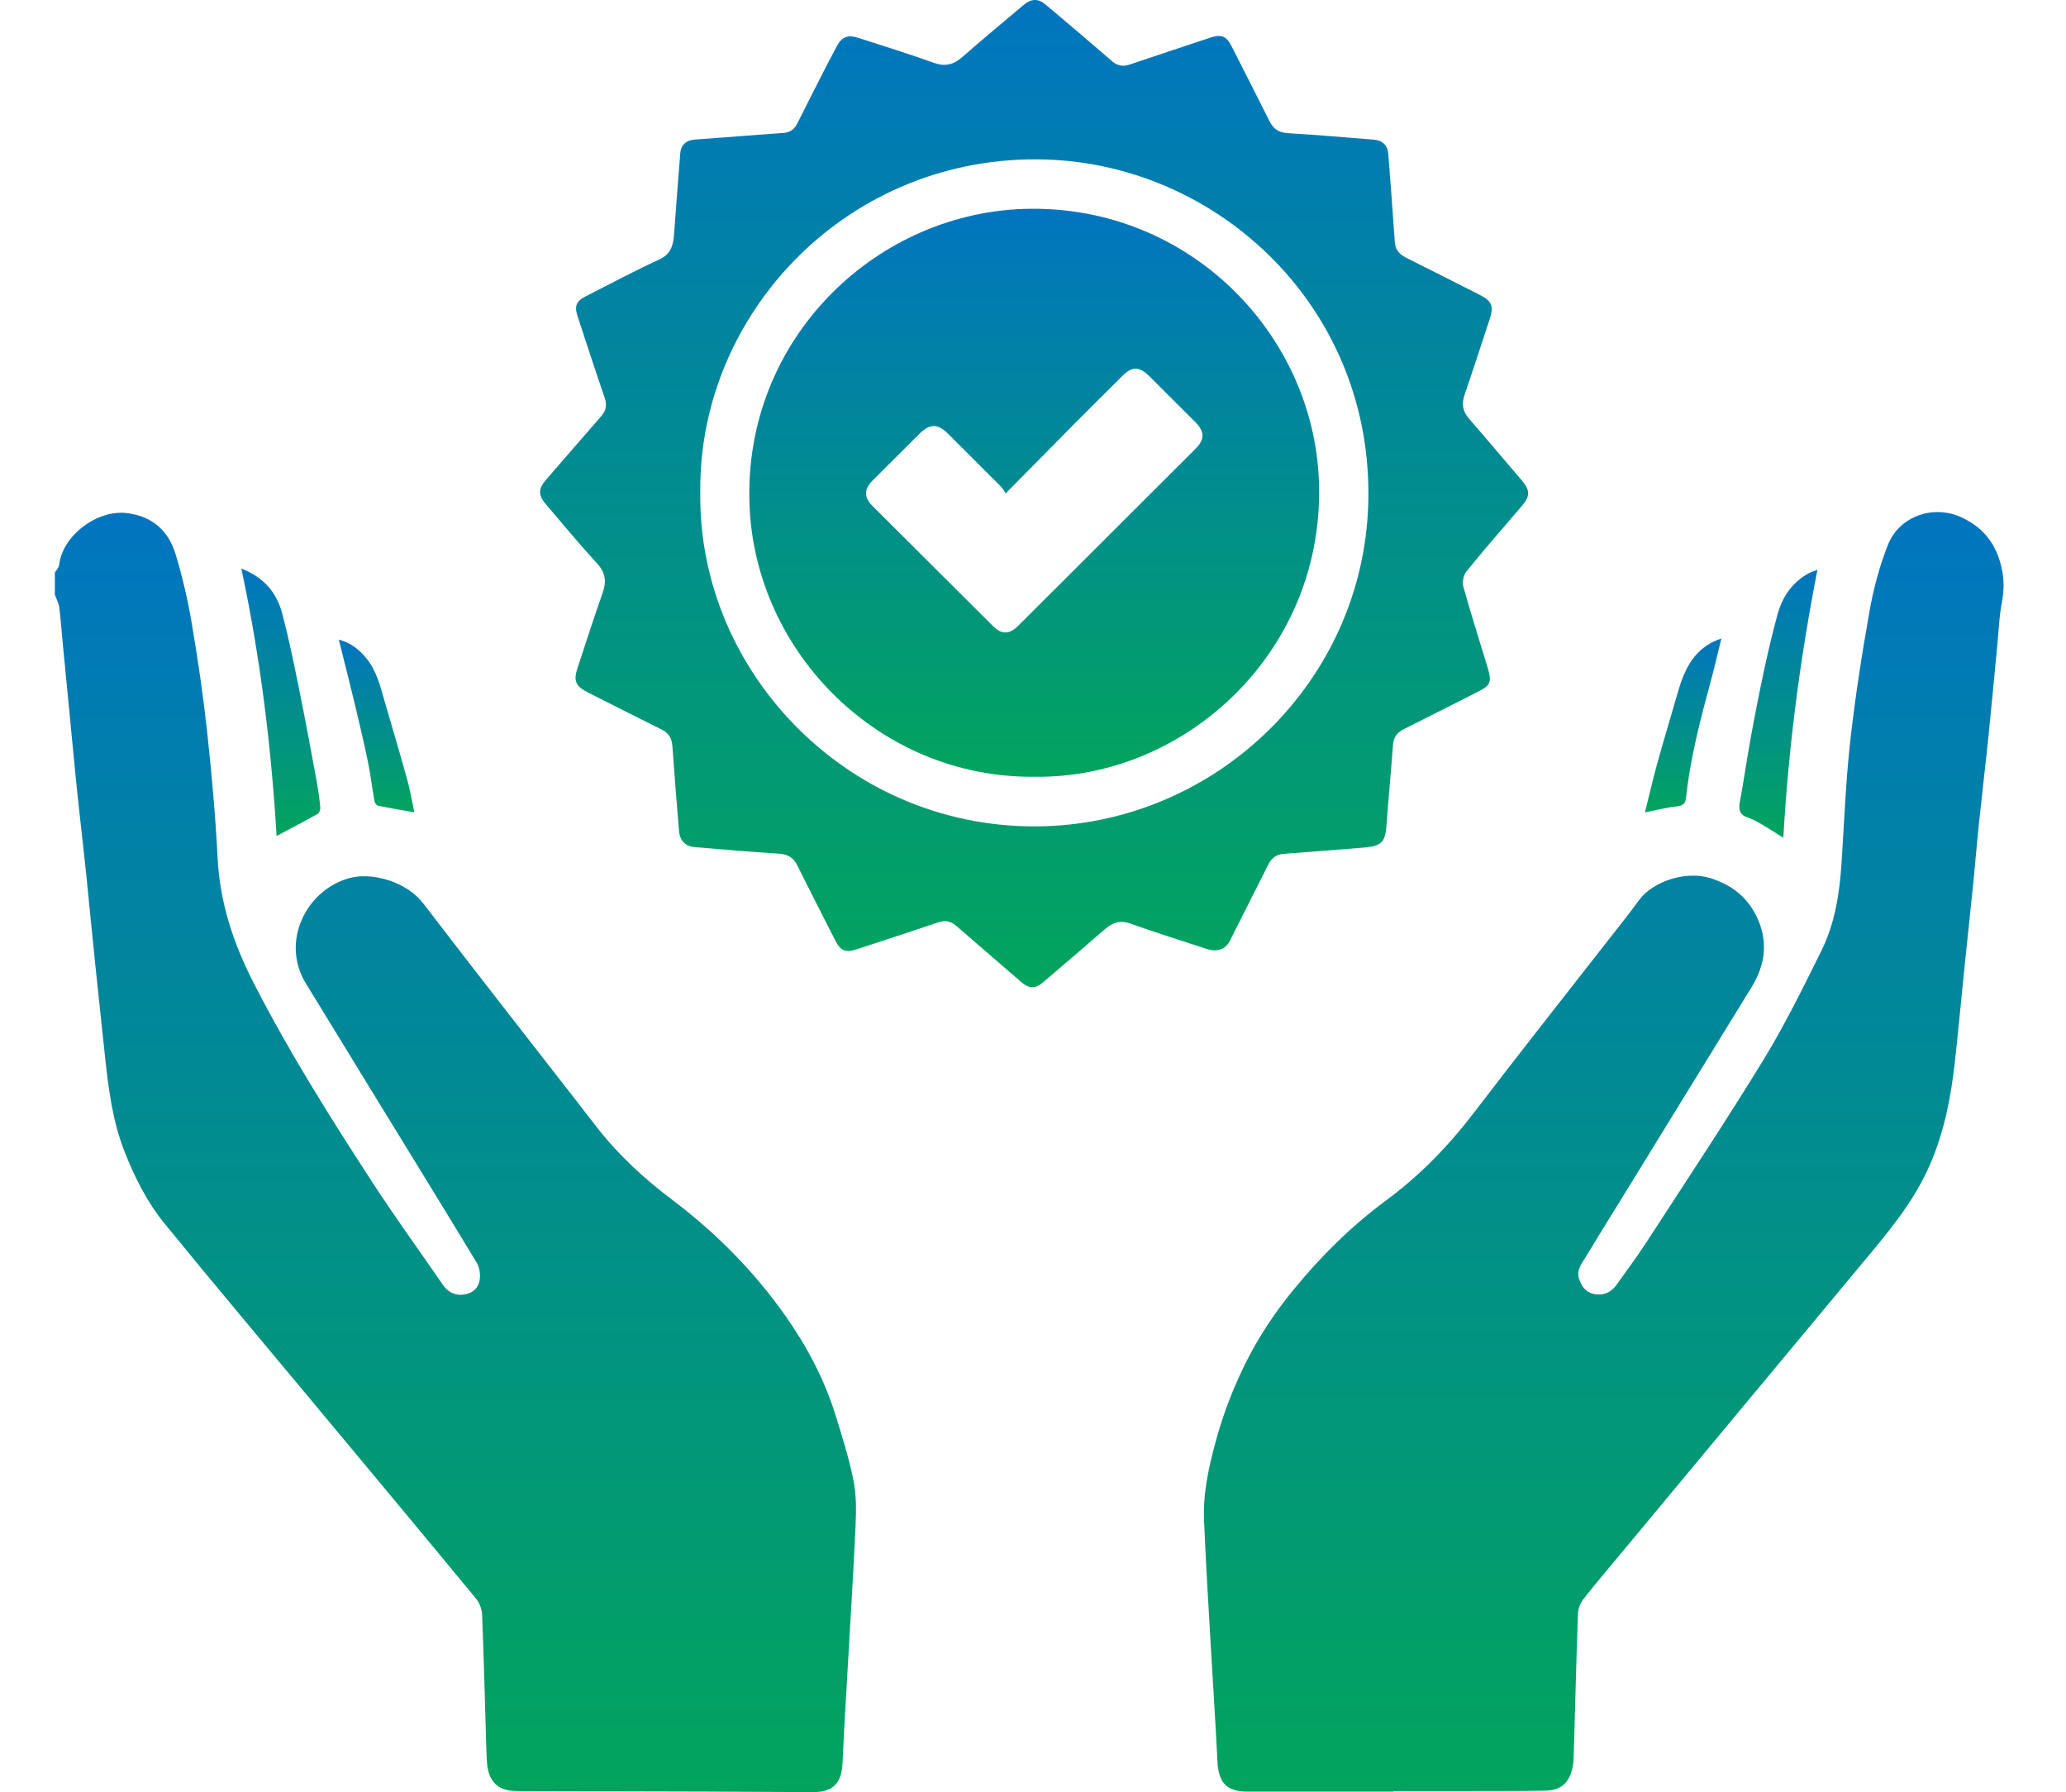 <?xml version="1.0" encoding="UTF-8"?> <svg xmlns="http://www.w3.org/2000/svg" width="113" height="98" viewBox="0 0 113 98" fill="none"> <g clip-path="url(#clip0_896_944)"> <path d="M3 31.32C3.081 31.176 3.218 31.035 3.237 30.884C3.421 29.273 5.321 27.865 6.932 28.057C8.336 28.227 9.216 29.025 9.607 30.315C9.973 31.527 10.265 32.769 10.476 34.014C10.812 35.984 11.104 37.964 11.322 39.949C11.573 42.262 11.784 44.587 11.902 46.911C12.024 49.361 12.763 51.586 13.876 53.755C15.805 57.524 18.055 61.098 20.357 64.638C21.595 66.541 22.929 68.381 24.219 70.251C24.504 70.665 24.888 70.865 25.398 70.787C25.845 70.72 26.159 70.44 26.229 70.029C26.285 69.723 26.24 69.323 26.081 69.061C24.012 65.643 21.913 62.243 19.825 58.836C18.794 57.158 17.774 55.469 16.739 53.795C15.328 51.515 16.739 48.692 19.064 48.031C20.368 47.657 22.253 48.23 23.155 49.409C26.281 53.496 29.466 57.539 32.619 61.608C33.809 63.148 35.22 64.446 36.772 65.613C39.152 67.409 41.233 69.508 42.951 71.944C44.119 73.603 45.076 75.395 45.686 77.343C46.055 78.525 46.428 79.715 46.676 80.927C46.835 81.714 46.835 82.553 46.798 83.362C46.687 85.89 46.521 88.418 46.38 90.945C46.277 92.775 46.162 94.6 46.081 96.429C46.033 97.519 45.553 98.007 44.448 98C42.441 97.989 40.438 97.978 38.432 97.97C35.095 97.959 31.758 97.956 28.421 97.945C28.221 97.945 28.018 97.937 27.822 97.904C27.124 97.786 26.721 97.29 26.643 96.474C26.617 96.189 26.606 95.901 26.599 95.616C26.525 93.185 26.466 90.753 26.37 88.325C26.359 88.022 26.24 87.668 26.052 87.438C23.114 83.876 20.154 80.332 17.198 76.781C14.463 73.496 11.706 70.229 9.005 66.914C8.048 65.743 7.364 64.383 6.81 62.967C6.16 61.312 5.938 59.579 5.749 57.834C5.565 56.101 5.38 54.368 5.199 52.635C5.032 51.028 4.881 49.42 4.715 47.813C4.604 46.719 4.474 45.625 4.356 44.531C4.275 43.792 4.194 43.053 4.123 42.318C3.891 39.927 3.658 37.539 3.429 35.148C3.366 34.494 3.321 33.84 3.237 33.19C3.2 32.957 3.081 32.743 3 32.521C3 32.122 3 31.719 3 31.32Z" fill="url(#paint0_linear_896_944)"></path> <path d="M76.217 97.974C73.567 97.974 70.918 97.974 68.268 97.974C67.09 97.974 66.646 97.505 66.587 96.315C66.483 94.157 66.336 92.002 66.214 89.848C66.088 87.605 65.944 85.365 65.855 83.119C65.796 81.637 66.114 80.207 66.506 78.78C66.912 77.287 67.466 75.857 68.157 74.479C68.878 73.045 69.769 71.718 70.789 70.477C72.278 68.666 73.933 67.029 75.818 65.639C77.677 64.265 79.251 62.639 80.652 60.802C83.072 57.631 85.548 54.505 88.002 51.36C88.549 50.662 89.103 49.971 89.624 49.254C90.404 48.175 92.233 47.598 93.56 48.023C94.713 48.389 95.555 49.047 96.076 50.115C96.727 51.453 96.564 52.742 95.799 53.988C93.6 57.561 91.402 61.138 89.203 64.715C88.386 66.042 87.562 67.361 86.76 68.692C86.538 69.061 86.213 69.423 86.361 69.911C86.487 70.329 86.731 70.669 87.185 70.761C87.717 70.868 88.135 70.669 88.445 70.222C88.97 69.471 89.524 68.743 90.023 67.975C92.185 64.645 94.384 61.334 96.457 57.949C97.632 56.031 98.626 53.995 99.628 51.977C100.37 50.477 100.618 48.829 100.725 47.166C100.869 44.967 100.951 42.765 101.194 40.577C101.46 38.179 101.834 35.791 102.255 33.415C102.473 32.188 102.802 30.958 103.26 29.797C103.888 28.212 105.766 27.569 107.321 28.308C108.467 28.852 109.158 29.716 109.457 30.969C109.62 31.645 109.624 32.259 109.494 32.931C109.346 33.685 109.321 34.461 109.247 35.23C109.084 36.907 108.933 38.589 108.759 40.267C108.593 41.874 108.4 43.478 108.234 45.082C108.123 46.12 108.042 47.159 107.939 48.197C107.787 49.705 107.621 51.209 107.466 52.716C107.281 54.509 107.118 56.301 106.919 58.093C106.704 60.011 106.342 61.885 105.562 63.681C104.664 65.754 103.234 67.428 101.815 69.131C97.495 74.316 93.183 79.508 88.867 84.697C88.109 85.609 87.337 86.515 86.605 87.446C86.435 87.664 86.313 87.978 86.306 88.255C86.213 90.857 86.15 93.462 86.073 96.064C86.065 96.263 86.054 96.466 86.01 96.659C85.818 97.523 85.371 97.908 84.48 97.922C83.135 97.945 81.786 97.937 80.441 97.941C79.037 97.945 77.632 97.941 76.232 97.941C76.217 97.956 76.217 97.967 76.217 97.974Z" fill="url(#paint1_linear_896_944)"></path> <path d="M66.358 51.97C66.284 51.955 66.129 51.933 65.981 51.885C64.595 51.43 63.202 50.998 61.831 50.507C61.262 50.303 60.848 50.447 60.427 50.817C59.31 51.793 58.18 52.753 57.049 53.718C56.631 54.076 56.28 54.069 55.866 53.711C54.676 52.683 53.49 51.656 52.304 50.629C52.008 50.374 51.705 50.307 51.317 50.436C49.843 50.939 48.361 51.416 46.879 51.904C46.236 52.114 45.981 52.007 45.671 51.401C44.983 50.048 44.292 48.703 43.62 47.343C43.398 46.892 43.084 46.708 42.578 46.678C41.041 46.586 39.507 46.449 37.97 46.32C37.486 46.279 37.179 45.954 37.138 45.444C37.009 43.895 36.887 42.347 36.776 40.795C36.746 40.37 36.573 40.082 36.181 39.89C34.847 39.232 33.52 38.556 32.194 37.883C31.466 37.517 31.347 37.244 31.602 36.483C32.05 35.126 32.489 33.766 32.962 32.418C33.18 31.804 33.121 31.316 32.659 30.814C31.695 29.761 30.782 28.663 29.858 27.577C29.418 27.059 29.441 26.727 29.877 26.224C30.882 25.071 31.872 23.911 32.881 22.762C33.158 22.447 33.206 22.141 33.069 21.741C32.563 20.271 32.083 18.785 31.595 17.307C31.403 16.731 31.514 16.468 32.05 16.198C33.376 15.526 34.688 14.816 36.041 14.199C36.717 13.893 36.831 13.386 36.872 12.762C36.975 11.298 37.094 9.831 37.208 8.368C37.245 7.921 37.533 7.666 38.003 7.632C39.625 7.514 41.247 7.392 42.87 7.267C43.21 7.241 43.45 7.067 43.605 6.757C44.137 5.696 44.673 4.639 45.213 3.582C45.375 3.265 45.553 2.954 45.711 2.633C46.022 2.012 46.332 1.871 46.997 2.086C48.357 2.525 49.725 2.95 51.07 3.434C51.691 3.656 52.153 3.545 52.633 3.12C53.727 2.16 54.846 1.232 55.962 0.293C56.421 -0.091 56.783 -0.098 57.219 0.275C58.42 1.287 59.621 2.3 60.803 3.331C61.11 3.597 61.406 3.66 61.786 3.531C63.261 3.028 64.743 2.544 66.221 2.052C66.805 1.86 67.086 1.979 67.363 2.533C68.054 3.9 68.752 5.26 69.436 6.627C69.647 7.052 69.942 7.252 70.441 7.281C72.008 7.374 73.571 7.514 75.134 7.636C75.611 7.673 75.899 7.947 75.933 8.423C76.054 10.031 76.184 11.638 76.291 13.246C76.32 13.697 76.579 13.93 76.949 14.114C78.279 14.779 79.606 15.452 80.936 16.125C81.594 16.457 81.712 16.745 81.483 17.436C81.025 18.822 80.578 20.208 80.105 21.586C79.935 22.081 79.997 22.492 80.345 22.891C81.302 23.988 82.237 25.108 83.187 26.213C83.715 26.826 83.715 27.118 83.187 27.728C82.181 28.896 81.169 30.064 80.197 31.261C80.038 31.457 79.972 31.837 80.038 32.081C80.452 33.567 80.921 35.038 81.368 36.516C81.605 37.299 81.527 37.48 80.814 37.839C79.473 38.515 78.135 39.199 76.793 39.867C76.428 40.049 76.221 40.3 76.191 40.725C76.084 42.173 75.944 43.622 75.84 45.071C75.774 46.039 75.581 46.268 74.621 46.346C73.157 46.464 71.69 46.582 70.227 46.689C69.813 46.719 69.55 46.915 69.366 47.284C68.678 48.666 67.969 50.037 67.281 51.419C67.1 51.782 66.846 51.974 66.358 51.97ZM38.302 26.941C38.173 36.848 46.576 45.507 57.138 45.181C66.642 44.89 74.525 37.218 74.835 27.602C75.179 16.941 66.735 9.015 57.2 8.723C46.428 8.394 38.18 17.115 38.302 26.941Z" fill="url(#paint2_linear_896_944)"></path> <path d="M97.54 45.813C97.085 45.529 96.708 45.281 96.32 45.056C96.087 44.919 95.847 44.79 95.592 44.705C95.138 44.553 95.082 44.269 95.163 43.84C95.382 42.676 95.544 41.501 95.758 40.337C95.988 39.073 96.235 37.813 96.505 36.56C96.716 35.584 96.948 34.616 97.207 33.652C97.469 32.661 98.005 31.856 98.925 31.35C99.058 31.279 99.206 31.235 99.406 31.154C98.452 36.024 97.82 40.865 97.54 45.813Z" fill="url(#paint3_linear_896_944)"></path> <path d="M13.199 31.091C14.445 31.575 15.136 32.417 15.435 33.545C15.779 34.838 16.049 36.154 16.315 37.465C16.662 39.169 16.98 40.876 17.297 42.587C17.394 43.105 17.464 43.629 17.519 44.15C17.53 44.265 17.471 44.45 17.383 44.502C16.654 44.912 15.915 45.296 15.128 45.714C14.836 40.85 14.249 35.987 13.199 31.091Z" fill="url(#paint4_linear_896_944)"></path> <path d="M22.663 44.424C21.957 44.298 21.314 44.191 20.675 44.062C20.598 44.047 20.501 43.914 20.483 43.822C20.357 43.105 20.272 42.38 20.125 41.667C19.899 40.577 19.644 39.494 19.385 38.415C19.116 37.295 18.831 36.179 18.532 34.978C19.204 35.156 19.651 35.529 20.028 35.987C20.62 36.704 20.816 37.591 21.067 38.452C21.47 39.834 21.88 41.213 22.264 42.598C22.427 43.186 22.526 43.788 22.663 44.424Z" fill="url(#paint5_linear_896_944)"></path> <path d="M89.971 44.424C90.201 43.508 90.396 42.635 90.637 41.774C91.006 40.444 91.405 39.117 91.79 37.791C92.115 36.667 92.591 35.647 93.711 35.089C93.829 35.03 93.959 34.99 94.151 34.916C93.929 35.814 93.744 36.627 93.523 37.432C92.968 39.472 92.444 41.519 92.215 43.626C92.178 43.973 92.03 44.058 91.701 44.095C91.158 44.158 90.622 44.295 89.971 44.424Z" fill="url(#paint6_linear_896_944)"></path> <path d="M56.572 42.476C48.169 42.558 41.318 35.762 40.996 27.632C40.63 18.508 47.988 11.487 56.384 11.416C65.064 11.343 71.772 18.209 72.134 26.198C72.548 35.485 64.939 42.598 56.572 42.476ZM55.005 26.982C54.891 26.808 54.839 26.701 54.758 26.619C53.79 25.648 52.818 24.676 51.842 23.707C51.288 23.16 50.848 23.164 50.301 23.711C49.44 24.569 48.575 25.426 47.718 26.287C47.249 26.756 47.252 27.2 47.715 27.662C49.913 29.853 52.112 32.048 54.311 34.236C54.784 34.705 55.201 34.701 55.682 34.228C56.687 33.23 57.688 32.229 58.69 31.228C60.918 29.003 63.15 26.782 65.375 24.557C65.903 24.029 65.9 23.604 65.379 23.083C64.54 22.24 63.697 21.405 62.855 20.566C62.315 20.03 61.923 20.027 61.395 20.552C60.523 21.42 59.647 22.285 58.782 23.157C57.555 24.402 56.328 25.644 55.005 26.982Z" fill="url(#paint7_linear_896_944)"></path> </g> <defs> <linearGradient id="paint0_linear_896_944" x1="24.909" y1="28.039" x2="24.909" y2="98" gradientUnits="userSpaceOnUse"> <stop stop-color="#0175C0"></stop> <stop offset="1" stop-color="#02A45D"></stop> </linearGradient> <linearGradient id="paint1_linear_896_944" x1="87.717" y1="28.003" x2="87.717" y2="97.974" gradientUnits="userSpaceOnUse"> <stop stop-color="#0175C0"></stop> <stop offset="1" stop-color="#02A45D"></stop> </linearGradient> <linearGradient id="paint2_linear_896_944" x1="56.561" y1="0" x2="56.561" y2="53.983" gradientUnits="userSpaceOnUse"> <stop stop-color="#0175C0"></stop> <stop offset="1" stop-color="#02A45D"></stop> </linearGradient> <linearGradient id="paint3_linear_896_944" x1="97.269" y1="31.154" x2="97.269" y2="45.813" gradientUnits="userSpaceOnUse"> <stop stop-color="#0175C0"></stop> <stop offset="1" stop-color="#02A45D"></stop> </linearGradient> <linearGradient id="paint4_linear_896_944" x1="15.36" y1="31.091" x2="15.36" y2="45.714" gradientUnits="userSpaceOnUse"> <stop stop-color="#0175C0"></stop> <stop offset="1" stop-color="#02A45D"></stop> </linearGradient> <linearGradient id="paint5_linear_896_944" x1="20.598" y1="34.978" x2="20.598" y2="44.424" gradientUnits="userSpaceOnUse"> <stop stop-color="#0175C0"></stop> <stop offset="1" stop-color="#02A45D"></stop> </linearGradient> <linearGradient id="paint6_linear_896_944" x1="92.061" y1="34.916" x2="92.061" y2="44.424" gradientUnits="userSpaceOnUse"> <stop stop-color="#0175C0"></stop> <stop offset="1" stop-color="#02A45D"></stop> </linearGradient> <linearGradient id="paint7_linear_896_944" x1="56.566" y1="11.416" x2="56.566" y2="42.478" gradientUnits="userSpaceOnUse"> <stop stop-color="#0175C0"></stop> <stop offset="1" stop-color="#02A45D"></stop> </linearGradient> <clipPath id="clip0_896_944"> <rect width="113" height="98" fill="white"></rect> </clipPath> </defs> </svg> 